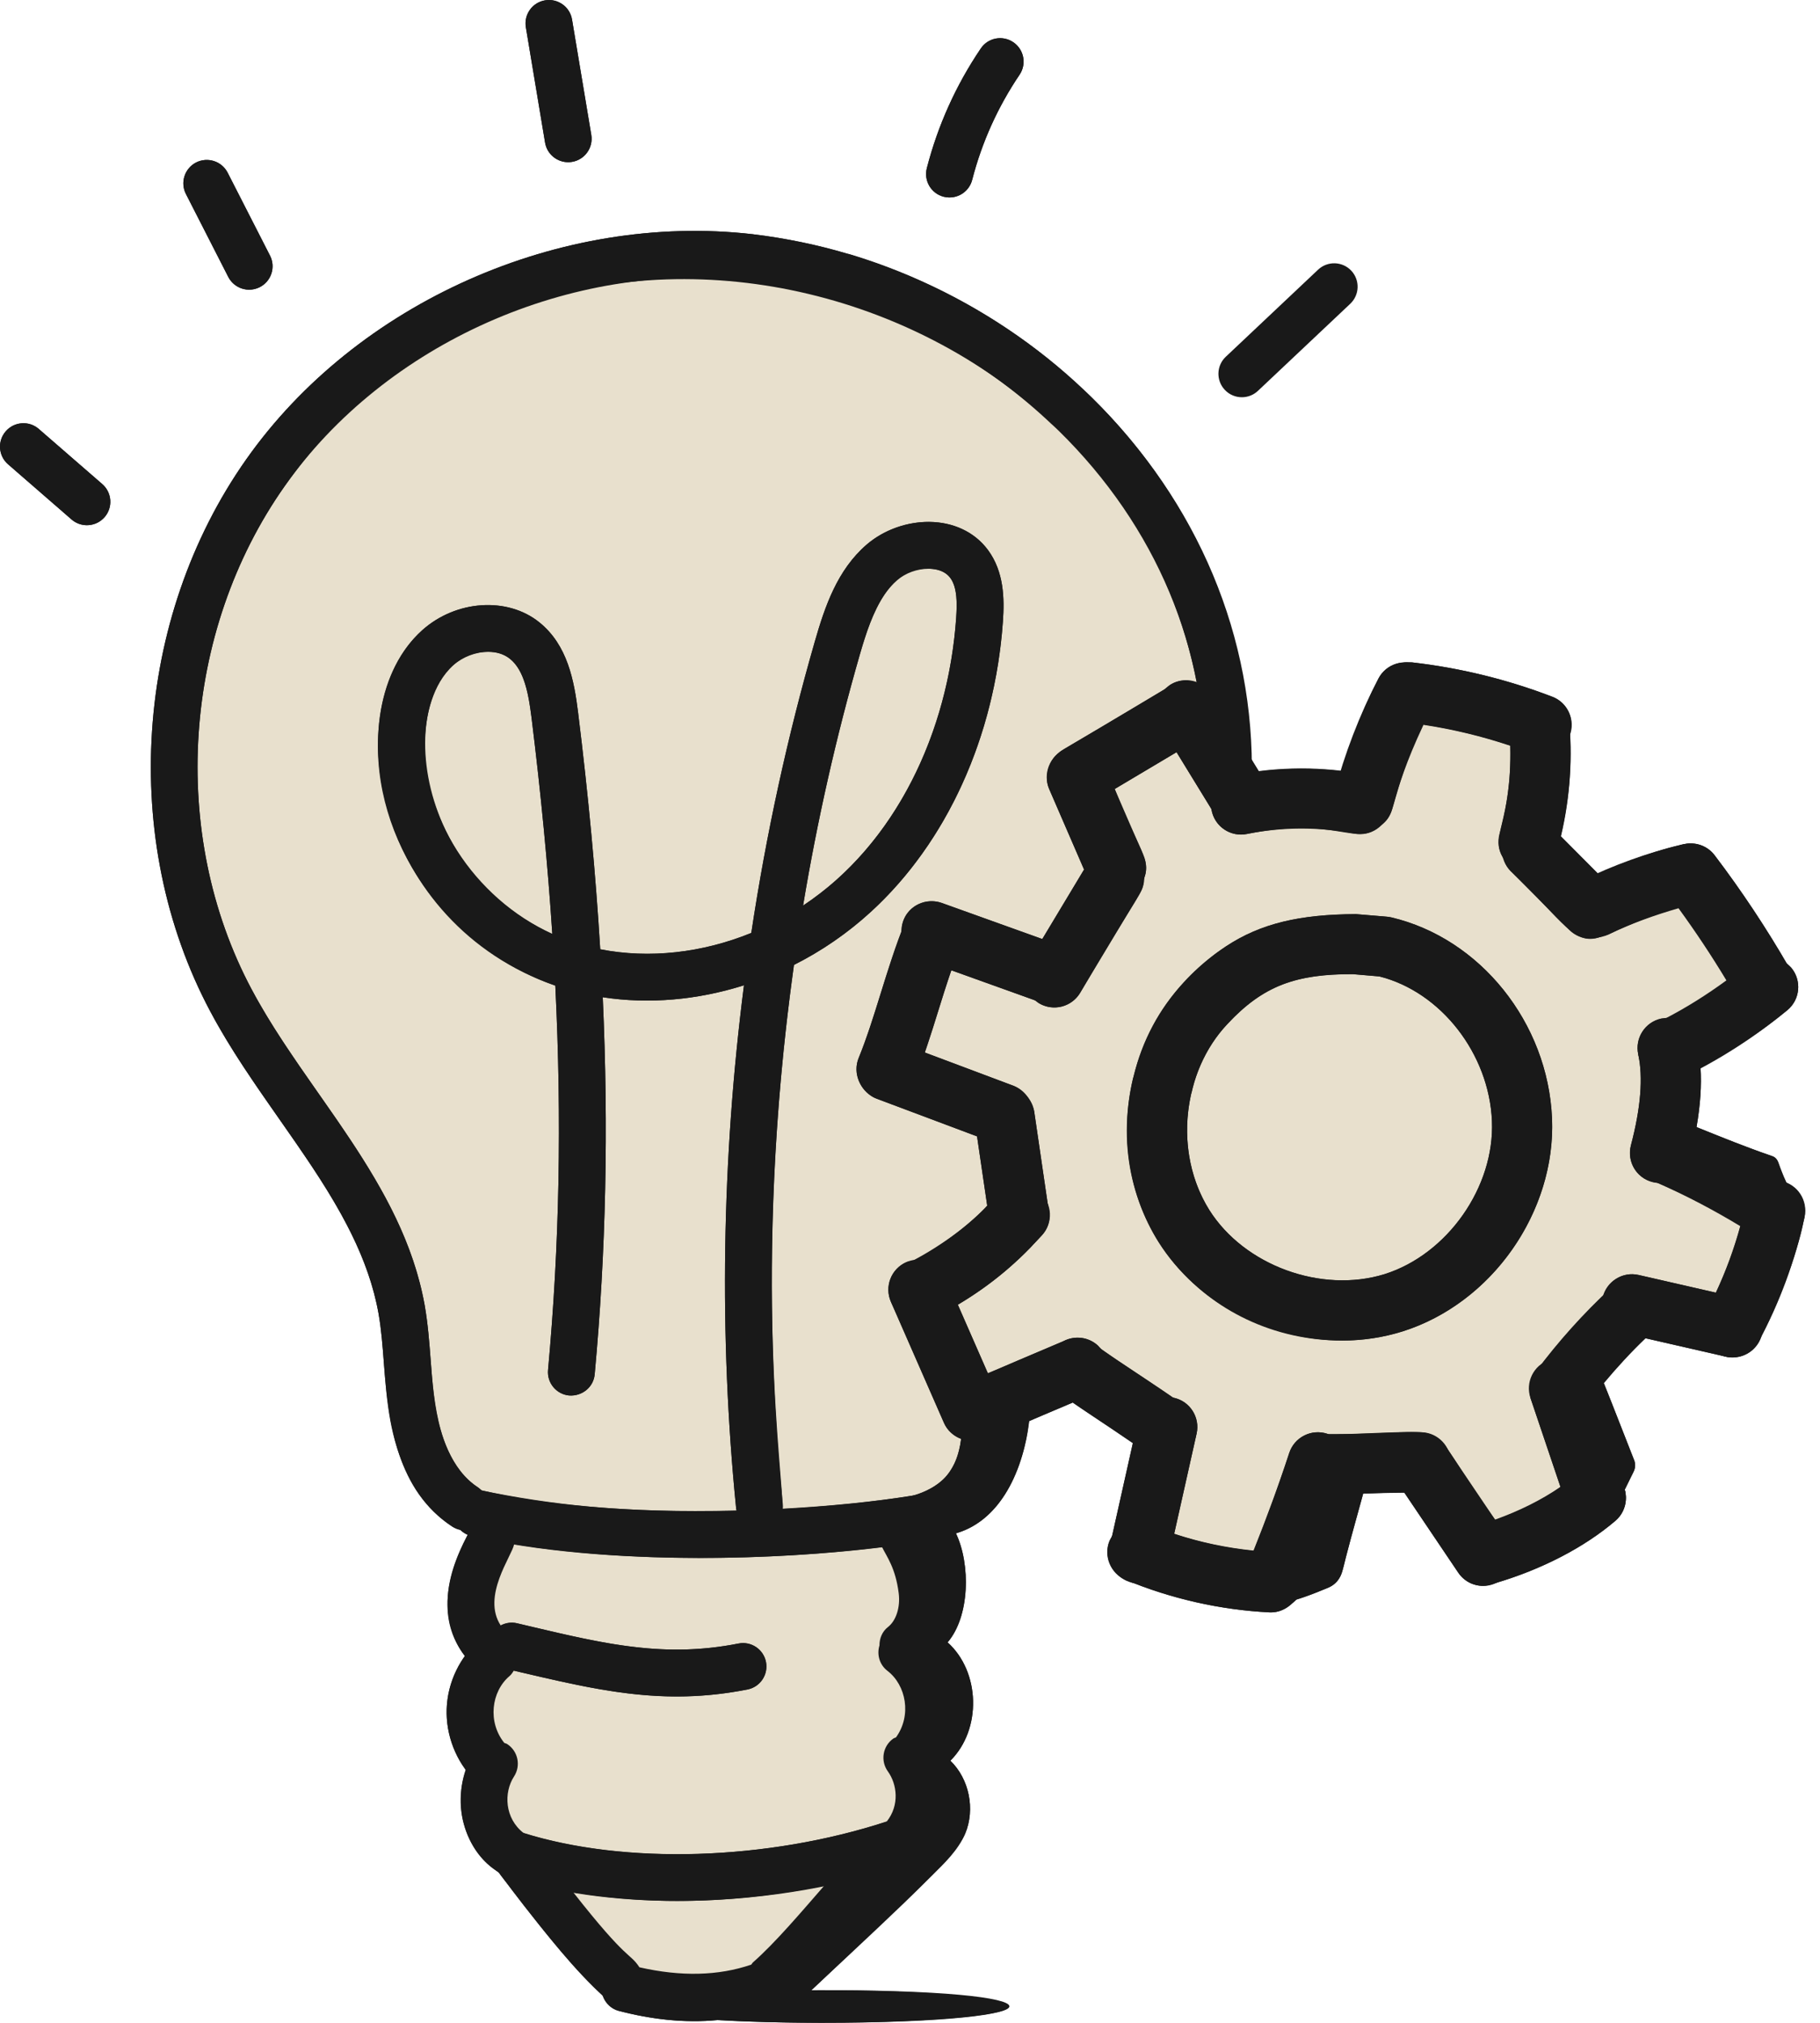 <svg width="45" height="50" viewBox="0 0 45 50" fill="none" xmlns="http://www.w3.org/2000/svg">
<path d="M20.306 49.999C22.874 49.999 24.955 49.819 24.955 49.596C24.955 49.374 22.874 49.193 20.306 49.193C17.738 49.193 15.656 49.374 15.656 49.596C15.656 49.819 17.738 49.999 20.306 49.999Z" fill="#191919"/>
<path d="M20.841 6.84C22.895 7.458 24.804 8.558 26.361 10.032C24.926 8.779 23.086 7.703 20.841 6.84Z" fill="#191919"/>
<path d="M24.369 34.778C24.75 34.617 25.132 34.457 25.514 34.289C25.499 34.495 25.483 34.709 25.468 34.923C25.369 36.16 24.827 37.557 23.636 37.901C24.002 38.672 23.979 39.955 23.43 40.596C24.239 41.322 24.277 42.749 23.498 43.521C23.964 43.971 24.117 44.719 23.865 45.323C23.689 45.735 23.353 46.056 23.032 46.369C22.04 47.308 21.055 48.255 20.062 49.194C20.009 49.247 19.948 49.301 19.894 49.354C19.39 49.843 18.703 49.56 18 49.515C18.161 49.423 18.314 49.331 18.466 49.224C18.474 49.224 18.474 49.217 18.489 49.209C18.489 49.209 18.489 49.209 18.497 49.202H18.504C18.871 48.957 19.23 48.69 19.566 48.392C20.2 47.842 20.765 47.216 21.238 46.522C21.246 46.514 21.246 46.506 21.253 46.498C21.337 46.392 21.406 46.285 21.475 46.178C21.505 46.178 21.528 46.178 21.551 46.17H21.559C22.055 46.155 22.521 45.857 22.758 45.422C23.002 44.956 23.009 44.223 22.704 43.796C23.491 42.94 23.262 41.383 22.269 40.779C22.315 40.718 22.36 40.65 22.406 40.589C22.758 40.023 22.834 39.306 22.643 38.664C22.643 38.642 22.635 38.618 22.628 38.596C22.59 38.481 22.551 38.374 22.49 38.275C22.452 38.191 22.406 38.107 22.353 38.031C22.345 38.031 22.345 38.023 22.345 38.023C22.338 38.008 22.33 38 22.322 37.985C22.322 37.977 22.315 37.977 22.315 37.969C22.315 37.962 22.307 37.962 22.307 37.954C22.231 37.847 22.139 37.74 22.04 37.649C22.758 37.924 23.506 37.443 23.918 36.763C23.918 36.755 23.918 36.755 23.926 36.755C24.048 36.542 24.147 36.305 24.193 36.068C24.285 35.656 24.285 35.243 24.262 34.824C24.3 34.808 24.331 34.793 24.369 34.778Z" fill="#191919"/>
<path d="M33.793 36.594C33.63 37.21 33.442 37.852 33.28 38.482C33.249 38.6 33.219 38.716 33.191 38.832C33.145 39.019 33.014 39.173 32.836 39.247C32.384 39.434 31.86 39.647 31.473 39.639C31.635 39.179 31.905 38.877 32.041 38.482C32.197 37.989 32.359 37.502 32.56 36.938C32.592 36.834 32.638 36.724 32.735 36.678C32.794 36.652 32.852 36.652 32.917 36.652C33.144 36.659 33.559 36.594 33.793 36.594Z" fill="#191919"/>
<path d="M40.404 36.091C40.443 36.188 40.435 36.291 40.388 36.384C40.197 36.761 40.04 37.143 39.839 37.351C39.476 36.404 39.246 35.502 38.74 34.619C39.039 34.431 39.311 34.198 39.551 33.932C39.804 34.545 40.147 35.444 40.404 36.091Z" fill="#191919"/>
<path d="M44.431 29.85C44.308 30.134 44.327 30.039 44.275 30.013C43.399 29.558 42.524 28.955 41.57 28.695C41.564 28.339 41.512 27.982 41.408 27.645C42.12 27.923 42.985 28.293 43.811 28.575C43.888 28.601 43.948 28.663 43.972 28.74C44.079 29.073 44.212 29.32 44.386 29.687C44.432 29.784 44.38 29.753 44.431 29.85Z" fill="#191919"/>
<path d="M17.168 49.959C16.576 49.959 15.954 49.875 15.304 49.706C14.994 49.626 14.808 49.309 14.889 49C14.969 48.69 15.285 48.502 15.595 48.585C16.813 48.901 17.894 48.869 18.807 48.489C19.104 48.367 19.442 48.507 19.564 48.802C19.687 49.097 19.547 49.436 19.252 49.559C18.61 49.826 17.913 49.959 17.168 49.959Z" fill="#191919"/>
<path d="M12.197 41.395C12.081 41.395 11.965 41.361 11.863 41.289C11.318 40.904 11.016 40.195 11.073 39.438C11.121 38.814 11.387 38.256 11.641 37.792C11.795 37.511 12.146 37.408 12.427 37.562C12.707 37.715 12.811 38.067 12.657 38.348C12.453 38.721 12.259 39.123 12.228 39.526C12.203 39.868 12.324 40.197 12.531 40.343C12.793 40.528 12.855 40.889 12.671 41.15C12.557 41.31 12.379 41.395 12.197 41.395Z" fill="#191919"/>
<path d="M12.133 44.161C11.986 44.161 11.838 44.105 11.725 43.994C11.276 43.548 11.021 42.892 11.044 42.239C11.068 41.585 11.369 40.951 11.851 40.543C12.096 40.337 12.461 40.367 12.667 40.611C12.874 40.855 12.844 41.22 12.599 41.427C12.366 41.624 12.214 41.952 12.202 42.281C12.19 42.612 12.32 42.953 12.541 43.17C12.768 43.396 12.77 43.762 12.545 43.989C12.431 44.104 12.282 44.161 12.133 44.161Z" fill="#191919"/>
<path d="M12.596 46.342C12.484 46.342 12.371 46.31 12.272 46.242C11.836 45.947 11.518 45.436 11.421 44.876C11.327 44.326 11.445 43.73 11.738 43.279C11.913 43.011 12.272 42.935 12.54 43.109C12.808 43.283 12.884 43.642 12.71 43.911C12.573 44.12 12.517 44.414 12.563 44.679C12.606 44.931 12.744 45.163 12.921 45.283C13.186 45.463 13.255 45.822 13.076 46.088C12.964 46.253 12.782 46.342 12.596 46.342Z" fill="#191919"/>
<path d="M22.315 41.25C22.143 41.25 21.973 41.174 21.858 41.028C21.661 40.776 21.706 40.412 21.958 40.215C22.158 40.058 22.264 39.724 22.221 39.384C22.171 38.981 22.046 38.634 21.815 38.257C21.648 37.984 21.733 37.628 22.006 37.461C22.278 37.293 22.636 37.379 22.803 37.652C23.119 38.17 23.3 38.674 23.37 39.24C23.465 39.993 23.197 40.716 22.671 41.127C22.565 41.21 22.44 41.25 22.315 41.25Z" fill="#191919"/>
<path d="M22.512 44.009C22.372 44.009 22.232 43.958 22.121 43.856C21.885 43.641 21.869 43.274 22.085 43.038C22.295 42.81 22.408 42.463 22.38 42.133C22.353 41.804 22.185 41.485 21.942 41.298C21.688 41.104 21.64 40.74 21.835 40.487C22.029 40.232 22.393 40.185 22.647 40.38C23.148 40.764 23.479 41.383 23.535 42.035C23.589 42.688 23.367 43.355 22.939 43.821C22.825 43.945 22.669 44.009 22.512 44.009Z" fill="#191919"/>
<path d="M22.155 46.209C21.979 46.209 21.805 46.129 21.691 45.977C21.499 45.721 21.551 45.358 21.808 45.166C21.979 45.038 22.105 44.8 22.136 44.545C22.169 44.279 22.098 43.987 21.952 43.785C21.765 43.524 21.824 43.163 22.084 42.976C22.343 42.79 22.706 42.848 22.892 43.107C23.206 43.545 23.354 44.135 23.286 44.687C23.216 45.252 22.923 45.778 22.501 46.094C22.397 46.171 22.276 46.209 22.155 46.209Z" fill="#191919"/>
<path d="M15.336 49.519C15.198 49.519 15.059 49.47 14.949 49.371C14.188 48.686 13.515 47.817 12.865 46.977C12.702 46.767 12.542 46.559 12.383 46.359C12.184 46.109 12.226 45.744 12.476 45.545C12.728 45.346 13.091 45.389 13.29 45.639C13.452 45.843 13.615 46.054 13.781 46.268C14.4 47.068 15.04 47.895 15.723 48.51C15.961 48.724 15.98 49.09 15.767 49.328C15.652 49.455 15.494 49.519 15.336 49.519Z" fill="#191919"/>
<path d="M19 49.52C18.838 49.52 18.679 49.453 18.564 49.323C18.353 49.082 18.377 48.717 18.617 48.505C19.1 48.081 19.632 47.468 20.147 46.876C20.665 46.28 21.201 45.663 21.729 45.184C21.965 44.968 22.331 44.987 22.547 45.222C22.762 45.459 22.745 45.825 22.508 46.04C22.031 46.474 21.518 47.065 21.022 47.635C20.481 48.257 19.923 48.9 19.381 49.376C19.271 49.472 19.135 49.52 19 49.52Z" fill="#191919"/>
<path d="M15.712 49.497H18.574L20.666 47.35L22.978 45.258L22.648 38.322L23.639 37.276L24.355 35.074L26.667 34.303L29.144 35.074L28.483 37.661L29.144 38.707H32.062L32.612 36.175H34.814L36.796 38.322L38.888 37.276V34.303L39.934 32.872H42.631L44.173 29.624L41.2 28.523L41.585 25.935L43.402 24.559L42.356 21.366L39.603 22.357L38.282 21.366L37.952 17.788L35.2 17.127L33.878 19.494L31.676 20.045L30.63 19.054L29.75 15.366L28.483 12.668L26.337 9.806L22.978 7.604L19.675 6.393H16.097L11.858 7.604L8.335 9.806L5.748 13.054L4.372 17.788L4.757 22.357L8.06 28.082L10.207 31.771V33.917L11.198 36.78L12.409 37.276L11.858 41.129V43.386L12.409 45.588L15.712 49.497Z" fill="#E8E0CD"/>
<path d="M17.316 38.509C15.304 38.509 13.275 38.349 11.653 37.969C11.342 37.895 11.149 37.583 11.222 37.272C11.295 36.96 11.604 36.765 11.918 36.84C14.995 37.564 19.641 37.447 22.64 36.957C22.957 36.903 23.253 37.12 23.305 37.435C23.356 37.751 23.142 38.049 22.827 38.1C21.28 38.353 19.306 38.509 17.316 38.509Z" fill="#191919"/>
<path d="M22.23 38.212C21.944 38.212 21.696 38.001 21.657 37.711C21.614 37.393 21.836 37.102 22.153 37.059C22.29 37.04 22.415 37.008 22.534 36.977C22.561 36.969 22.588 36.962 22.615 36.957C22.996 36.837 23.278 36.657 23.451 36.42L23.451 36.421C23.459 36.41 23.467 36.399 23.476 36.389C23.677 36.107 23.782 35.705 23.797 35.159C23.797 35.055 23.797 34.935 23.79 34.809C23.773 34.489 24.017 34.216 24.337 34.199C24.663 34.162 24.929 34.426 24.947 34.745C24.955 34.895 24.955 35.034 24.955 35.175C24.933 35.996 24.748 36.621 24.39 37.101C24.381 37.114 24.371 37.126 24.361 37.137C24.028 37.575 23.536 37.893 22.899 38.081C22.876 38.088 22.853 38.094 22.83 38.098C22.667 38.14 22.496 38.182 22.308 38.207C22.282 38.211 22.255 38.212 22.23 38.212Z" fill="#191919"/>
<path d="M11.502 37.83C11.394 37.83 11.284 37.8 11.187 37.736C10.198 37.094 9.805 35.954 9.65 35.111C9.563 34.633 9.527 34.158 9.492 33.7C9.46 33.27 9.429 32.863 9.359 32.464C9.045 30.718 8.009 29.238 6.912 27.671C6.313 26.815 5.694 25.932 5.195 24.992C2.952 20.776 3.311 15.295 6.089 11.353C8.821 7.476 13.856 5.243 18.609 5.789C19.415 5.886 20.199 6.046 20.94 6.267C20.945 6.267 20.95 6.268 20.954 6.27C20.972 6.273 20.99 6.277 21.008 6.283C23.154 6.929 25.143 8.08 26.76 9.609C26.84 9.681 26.92 9.754 26.992 9.826C29.625 12.408 31.032 15.765 30.949 19.274C30.942 19.592 30.703 19.823 30.363 19.844C30.046 19.84 29.791 19.587 29.791 19.269C29.866 16.062 28.583 13.008 26.178 10.649C26.115 10.586 26.049 10.528 25.985 10.469C24.484 9.05 22.664 7.996 20.7 7.4C20.678 7.396 20.658 7.391 20.637 7.385C19.95 7.179 19.222 7.029 18.473 6.939C14.129 6.445 9.531 8.479 7.036 12.02C4.503 15.614 4.175 20.608 6.218 24.448C6.684 25.325 7.282 26.18 7.86 27.006C8.981 28.606 10.14 30.262 10.5 32.261C10.58 32.718 10.614 33.173 10.648 33.613C10.681 34.061 10.713 34.485 10.789 34.902C10.883 35.408 11.14 36.325 11.818 36.765C12.086 36.939 12.162 37.298 11.988 37.566C11.877 37.737 11.691 37.83 11.502 37.83Z" fill="#191919"/>
<path d="M16.735 41.932C15.417 41.932 14.207 41.647 12.868 41.333L12.52 41.251C12.209 41.178 12.015 40.867 12.088 40.555C12.16 40.245 12.472 40.049 12.783 40.123L13.133 40.206C14.982 40.641 16.439 40.983 18.258 40.624C18.572 40.561 18.877 40.766 18.939 41.08C19 41.393 18.797 41.698 18.482 41.76C17.869 41.881 17.292 41.932 16.735 41.932Z" fill="#191919"/>
<path d="M16.747 46.987C15.222 46.987 13.759 46.79 12.518 46.39C12.214 46.292 12.047 45.966 12.145 45.662C12.243 45.357 12.569 45.192 12.874 45.288C15.407 46.103 18.97 45.996 21.951 45.016C22.255 44.914 22.582 45.081 22.682 45.385C22.782 45.689 22.617 46.016 22.313 46.117C20.557 46.694 18.605 46.987 16.747 46.987Z" fill="#191919"/>
<path d="M2.148 12.982C2.014 12.982 1.878 12.935 1.769 12.84L0.2 11.477C-0.042 11.268 -0.068 10.902 0.142 10.661C0.351 10.419 0.717 10.393 0.958 10.602L2.528 11.965C2.77 12.175 2.796 12.541 2.586 12.783C2.471 12.914 2.311 12.982 2.148 12.982Z" fill="#191919"/>
<path d="M6.161 7.161C5.95 7.161 5.747 7.045 5.644 6.845L4.597 4.795C4.451 4.511 4.565 4.162 4.849 4.016C5.135 3.872 5.483 3.984 5.629 4.269L6.676 6.318C6.822 6.603 6.708 6.952 6.424 7.097C6.339 7.14 6.249 7.161 6.161 7.161Z" fill="#191919"/>
<path d="M14.047 4.009C13.77 4.009 13.524 3.808 13.477 3.525L13.002 0.674C12.949 0.359 13.162 0.06 13.478 0.008C13.793 -0.044 14.092 0.168 14.144 0.484L14.62 3.335C14.672 3.65 14.459 3.949 14.144 4.001C14.111 4.007 14.079 4.009 14.047 4.009Z" fill="#191919"/>
<path d="M23.477 4.881C23.429 4.881 23.381 4.875 23.332 4.863C23.022 4.783 22.836 4.467 22.916 4.157C23.189 3.098 23.638 2.103 24.25 1.199C24.428 0.932 24.789 0.864 25.053 1.043C25.319 1.222 25.388 1.582 25.209 1.847C24.672 2.642 24.277 3.516 24.037 4.447C23.97 4.707 23.735 4.881 23.477 4.881Z" fill="#191919"/>
<path d="M30.705 9.819C30.551 9.819 30.398 9.758 30.284 9.637C30.064 9.404 30.075 9.037 30.308 8.818L32.59 6.666C32.824 6.446 33.19 6.457 33.41 6.69C33.629 6.923 33.618 7.289 33.385 7.509L31.103 9.661C30.991 9.767 30.848 9.819 30.705 9.819Z" fill="#191919"/>
<path d="M18.778 37.815C18.484 37.815 18.232 37.591 18.202 37.293C17.775 33.022 17.845 28.652 18.395 24.355C17.25 24.717 16.049 24.826 14.903 24.65C15.05 27.897 14.982 30.951 14.704 33.97C14.675 34.289 14.394 34.515 14.074 34.494C13.756 34.465 13.521 34.183 13.551 33.864C13.833 30.794 13.894 27.684 13.73 24.363C11.039 23.433 9.168 20.757 9.357 18.067C9.43 17.021 9.815 16.136 10.442 15.576C11.275 14.832 12.546 14.746 13.335 15.383C14.035 15.945 14.197 16.831 14.294 17.618C14.546 19.654 14.728 21.594 14.841 23.465C16.057 23.703 17.365 23.554 18.576 23.061C18.944 20.622 19.469 18.211 20.146 15.86C20.396 14.991 20.702 14.089 21.428 13.462C21.901 13.055 22.58 12.843 23.197 12.914C23.709 12.971 24.147 13.215 24.43 13.599C24.824 14.135 24.837 14.791 24.797 15.362C24.598 18.207 23.408 20.824 21.534 22.539C20.956 23.069 20.313 23.508 19.631 23.851C19.013 28.27 18.915 32.778 19.355 37.178C19.387 37.496 19.154 37.78 18.836 37.812C18.817 37.814 18.797 37.815 18.778 37.815ZM12.072 16.112C11.763 16.112 11.436 16.241 11.214 16.439C10.674 16.922 10.543 17.717 10.513 18.147C10.373 20.14 11.719 22.201 13.656 23.086C13.544 21.378 13.373 19.61 13.145 17.76C13.072 17.173 12.971 16.577 12.609 16.285C12.459 16.164 12.269 16.112 12.072 16.112ZM22.954 14.059C22.681 14.059 22.389 14.163 22.184 14.34C21.699 14.758 21.47 15.449 21.259 16.181C20.674 18.21 20.206 20.285 19.856 22.386C20.169 22.177 20.47 21.944 20.752 21.686C22.409 20.168 23.462 17.833 23.641 15.281C23.666 14.92 23.669 14.519 23.497 14.285C23.383 14.13 23.2 14.08 23.067 14.065C23.03 14.06 22.992 14.059 22.954 14.059Z" fill="#191919"/>
<path d="M26.016 24.832C25.933 24.832 25.848 24.818 25.765 24.788L22.78 23.717C22.394 23.579 22.193 23.153 22.331 22.766C22.47 22.381 22.896 22.183 23.282 22.318L26.267 23.389C26.654 23.527 26.854 23.953 26.715 24.34C26.607 24.643 26.321 24.832 26.016 24.832Z" fill="#191919"/>
<path d="M26.068 24.902C25.938 24.902 25.805 24.867 25.686 24.796C25.334 24.584 25.22 24.127 25.432 23.775L26.912 21.313C27.124 20.961 27.581 20.849 27.932 21.059C28.284 21.271 28.397 21.728 28.186 22.079L26.706 24.541C26.566 24.774 26.32 24.902 26.068 24.902Z" fill="#191919"/>
<path d="M27.595 22.191C27.307 22.191 27.034 22.023 26.912 21.743L25.942 19.505C25.779 19.127 25.952 18.69 26.329 18.527C26.708 18.362 27.144 18.537 27.306 18.913L28.276 21.151C28.44 21.529 28.267 21.966 27.89 22.129C27.793 22.171 27.693 22.191 27.595 22.191Z" fill="#191919"/>
<path d="M26.643 19.927C26.39 19.927 26.143 19.798 26.004 19.564C25.794 19.211 25.91 18.755 26.263 18.545L28.923 16.962C29.275 16.753 29.732 16.867 29.942 17.221C30.152 17.574 30.036 18.03 29.683 18.24L27.023 19.823C26.904 19.893 26.773 19.927 26.643 19.927Z" fill="#191919"/>
<path d="M30.734 20.592C30.484 20.592 30.239 20.466 30.099 20.236L28.694 17.945C28.48 17.595 28.59 17.137 28.94 16.923C29.29 16.707 29.747 16.817 29.962 17.168L31.367 19.46C31.581 19.81 31.471 20.267 31.121 20.482C31 20.556 30.866 20.592 30.734 20.592Z" fill="#191919"/>
<path d="M30.684 20.628C30.337 20.628 30.027 20.384 29.956 20.031C29.875 19.629 30.135 19.237 30.538 19.156C31.594 18.944 32.711 18.94 33.769 19.146C34.172 19.224 34.435 19.615 34.356 20.018C34.278 20.421 33.889 20.682 33.485 20.606C32.616 20.435 31.698 20.439 30.831 20.613C30.781 20.624 30.732 20.628 30.684 20.628Z" fill="#191919"/>
<path d="M33.707 20.545C33.645 20.545 33.582 20.536 33.519 20.521C33.121 20.416 32.883 20.01 32.987 19.613C33.245 18.628 33.614 17.671 34.083 16.77C34.274 16.407 34.723 16.266 35.086 16.455C35.45 16.645 35.591 17.094 35.402 17.458C34.983 18.26 34.655 19.111 34.425 19.989C34.338 20.323 34.037 20.545 33.707 20.545Z" fill="#191919"/>
<path d="M38.117 18.66C38.029 18.66 37.939 18.644 37.851 18.61C36.852 18.227 35.807 17.972 34.745 17.849C34.338 17.803 34.045 17.434 34.092 17.027C34.139 16.619 34.505 16.322 34.915 16.373C36.101 16.509 37.268 16.794 38.383 17.223C38.767 17.37 38.958 17.8 38.812 18.183C38.698 18.478 38.416 18.66 38.117 18.66Z" fill="#191919"/>
<path d="M37.793 21.553C37.727 21.553 37.661 21.544 37.594 21.526C37.198 21.416 36.967 21.007 37.076 20.611C37.296 19.818 37.383 19 37.335 18.178C37.311 17.768 37.624 17.417 38.034 17.393C38.441 17.381 38.795 17.683 38.819 18.092C38.877 19.077 38.772 20.058 38.509 21.008C38.418 21.338 38.119 21.553 37.793 21.553Z" fill="#191919"/>
<path d="M39.323 23.202C39.133 23.202 38.942 23.129 38.797 22.983L37.351 21.531C37.061 21.241 37.063 20.77 37.353 20.48C37.645 20.191 38.115 20.191 38.404 20.483L39.85 21.935C40.14 22.225 40.139 22.696 39.848 22.986C39.703 23.13 39.513 23.202 39.323 23.202Z" fill="#191919"/>
<path d="M39.444 23.173C39.168 23.173 38.903 23.019 38.775 22.755C38.595 22.386 38.749 21.941 39.118 21.762C39.9 21.381 40.724 21.084 41.569 20.878C41.968 20.782 42.37 21.026 42.467 21.425C42.564 21.824 42.319 22.226 41.92 22.323C41.179 22.504 40.454 22.765 39.768 23.098C39.664 23.149 39.553 23.173 39.444 23.173Z" fill="#191919"/>
<path d="M43.594 25.03C43.337 25.03 43.087 24.897 42.95 24.658C42.429 23.754 41.844 22.872 41.21 22.038C40.962 21.712 41.025 21.246 41.352 20.997C41.68 20.749 42.146 20.812 42.394 21.139C43.066 22.023 43.686 22.957 44.238 23.916C44.443 24.272 44.32 24.727 43.965 24.931C43.848 24.998 43.72 25.03 43.594 25.03Z" fill="#191919"/>
<path d="M41.25 26.726C40.974 26.726 40.709 26.571 40.58 26.306C40.401 25.936 40.556 25.492 40.926 25.313C41.754 24.912 42.535 24.412 43.245 23.824C43.561 23.561 44.029 23.605 44.291 23.923C44.553 24.239 44.509 24.707 44.193 24.969C43.39 25.633 42.509 26.199 41.573 26.651C41.469 26.702 41.358 26.726 41.25 26.726Z" fill="#191919"/>
<path d="M41.044 29.242C40.982 29.242 40.918 29.234 40.855 29.218C40.458 29.113 40.221 28.706 40.325 28.309C40.569 27.384 40.63 26.629 40.506 26.061C40.419 25.661 40.672 25.264 41.073 25.177C41.472 25.091 41.87 25.343 41.958 25.745C42.135 26.555 42.072 27.517 41.763 28.688C41.675 29.021 41.374 29.242 41.044 29.242Z" fill="#191919"/>
<path d="M43.887 30.694C43.749 30.694 43.61 30.655 43.486 30.575C42.631 30.025 41.726 29.546 40.795 29.153C40.417 28.993 40.24 28.557 40.4 28.179C40.559 27.8 40.994 27.624 41.374 27.784C42.383 28.21 43.365 28.728 44.291 29.325C44.636 29.547 44.735 30.007 44.513 30.353C44.371 30.573 44.132 30.694 43.887 30.694Z" fill="#191919"/>
<path d="M42.829 33.552C42.71 33.552 42.59 33.523 42.478 33.463C42.116 33.268 41.981 32.818 42.175 32.456C42.63 31.61 42.963 30.704 43.165 29.764C43.251 29.363 43.65 29.106 44.047 29.192C44.449 29.278 44.705 29.674 44.619 30.075C44.388 31.152 44.006 32.191 43.484 33.16C43.35 33.41 43.094 33.552 42.829 33.552Z" fill="#191919"/>
<path d="M42.844 33.554C42.789 33.554 42.734 33.548 42.678 33.535L40.183 32.964C39.783 32.873 39.532 32.474 39.624 32.074C39.716 31.674 40.115 31.424 40.514 31.515L43.009 32.086C43.409 32.177 43.659 32.576 43.568 32.976C43.489 33.32 43.183 33.554 42.844 33.554Z" fill="#191919"/>
<path d="M38.564 35.095C38.409 35.095 38.254 35.047 38.12 34.948C37.791 34.703 37.723 34.237 37.968 33.908C38.524 33.161 39.152 32.462 39.835 31.83C40.136 31.552 40.607 31.57 40.885 31.872C41.164 32.173 41.146 32.643 40.844 32.922C40.229 33.491 39.662 34.122 39.161 34.795C39.015 34.991 38.791 35.095 38.564 35.095Z" fill="#191919"/>
<path d="M39.454 37.755C39.144 37.755 38.855 37.559 38.75 37.249L37.841 34.555C37.71 34.166 37.919 33.744 38.308 33.613C38.697 33.483 39.119 33.691 39.25 34.08L40.159 36.774C40.29 37.163 40.081 37.585 39.692 37.716C39.613 37.742 39.533 37.755 39.454 37.755Z" fill="#191919"/>
<path d="M36.737 39.17C36.415 39.17 36.118 38.959 36.023 38.635C35.909 38.24 36.135 37.828 36.529 37.713C37.477 37.437 38.368 36.98 38.976 36.46C39.288 36.193 39.758 36.229 40.024 36.541C40.291 36.854 40.255 37.323 39.943 37.59C39.169 38.252 38.105 38.802 36.945 39.14C36.876 39.16 36.806 39.17 36.737 39.17Z" fill="#191919"/>
<path d="M36.673 39.201C36.434 39.201 36.2 39.085 36.056 38.873L34.513 36.583C34.283 36.243 34.373 35.781 34.714 35.551C35.054 35.321 35.516 35.412 35.745 35.752L37.289 38.041C37.518 38.382 37.428 38.844 37.088 39.073C36.96 39.159 36.816 39.201 36.673 39.201Z" fill="#191919"/>
<path d="M32.917 36.938C32.83 36.938 32.742 36.938 32.653 36.935C32.243 36.927 31.917 36.587 31.926 36.177C31.935 35.772 32.266 35.449 32.669 35.449C32.674 35.449 32.68 35.449 32.685 35.45C33.094 35.456 33.482 35.442 33.868 35.426C34.284 35.41 34.699 35.39 35.143 35.402C35.553 35.41 35.879 35.751 35.87 36.161C35.862 36.566 35.531 36.889 35.127 36.889C35.122 36.889 35.117 36.889 35.111 36.888C34.702 36.881 34.315 36.895 33.929 36.911C33.596 36.925 33.263 36.938 32.917 36.938Z" fill="#191919"/>
<path d="M31.52 39.765C31.426 39.765 31.33 39.747 31.237 39.709C30.858 39.553 30.677 39.118 30.834 38.738C31.214 37.817 31.565 36.867 31.877 35.914C32.005 35.524 32.424 35.312 32.815 35.439C33.205 35.567 33.417 35.987 33.289 36.377C32.966 37.364 32.602 38.35 32.208 39.305C32.09 39.592 31.812 39.765 31.52 39.765Z" fill="#191919"/>
<path d="M31.418 39.855C31.405 39.855 31.392 39.854 31.379 39.853C30.158 39.79 28.966 39.522 27.838 39.056C27.458 38.899 27.278 38.465 27.434 38.085C27.591 37.705 28.025 37.524 28.405 37.682C29.377 38.084 30.403 38.315 31.455 38.369C31.865 38.39 32.181 38.739 32.159 39.149C32.139 39.546 31.811 39.855 31.418 39.855Z" fill="#191919"/>
<path d="M28.163 39.141C28.109 39.141 28.054 39.135 28 39.123C27.599 39.033 27.347 38.636 27.436 38.235L28.135 35.112C28.225 34.71 28.624 34.462 29.023 34.548C29.424 34.638 29.676 35.035 29.586 35.436L28.887 38.559C28.81 38.906 28.503 39.141 28.163 39.141Z" fill="#191919"/>
<path d="M28.84 36.082C28.689 36.082 28.537 36.036 28.405 35.941C28.058 35.69 27.687 35.445 27.317 35.201C26.928 34.945 26.541 34.69 26.177 34.427C25.845 34.187 25.77 33.722 26.01 33.39C26.252 33.058 26.716 32.983 27.048 33.222C27.395 33.473 27.764 33.716 28.134 33.96C28.523 34.216 28.912 34.473 29.276 34.736C29.609 34.976 29.683 35.442 29.443 35.774C29.297 35.975 29.07 36.082 28.84 36.082Z" fill="#191919"/>
<path d="M24.131 35.624C23.854 35.624 23.587 35.47 23.459 35.206C23.282 34.837 23.43 34.398 23.796 34.218C23.809 34.211 23.892 34.174 23.905 34.169C23.91 34.166 23.984 34.134 23.988 34.132L24.369 34.777L24.082 34.092C24.459 33.933 24.837 33.774 25.215 33.608L26.295 33.151C26.564 33.009 26.905 33.041 27.144 33.258C27.448 33.534 27.47 34.004 27.194 34.307C27.131 34.377 27.047 34.438 26.96 34.481C26.94 34.491 26.92 34.501 26.899 34.51L25.799 34.975C25.427 35.139 25.042 35.301 24.655 35.463L24.452 35.552C24.348 35.601 24.239 35.624 24.131 35.624Z" fill="#191919"/>
<path d="M24.02 35.613C23.734 35.613 23.461 35.447 23.339 35.168L22.028 32.177C21.863 31.801 22.034 31.363 22.41 31.197C22.786 31.033 23.224 31.203 23.389 31.58L24.7 34.571C24.865 34.947 24.694 35.385 24.318 35.55C24.221 35.592 24.119 35.613 24.02 35.613Z" fill="#191919"/>
<path d="M22.734 32.665C22.324 32.665 21.987 32.332 21.987 31.922C21.987 31.606 22.182 31.336 22.459 31.228C23.174 30.868 23.816 30.404 24.369 29.848C24.388 29.824 24.408 29.801 24.43 29.779C24.514 29.695 24.59 29.611 24.667 29.527C24.943 29.224 25.414 29.203 25.718 29.479C26.021 29.757 26.042 30.227 25.765 30.53C25.69 30.612 25.615 30.693 25.535 30.775C25.516 30.799 25.496 30.822 25.474 30.844C24.785 31.55 23.972 32.139 23.064 32.588C22.961 32.639 22.849 32.665 22.734 32.665Z" fill="#191919"/>
<path d="M25.189 30.742C24.826 30.742 24.508 30.476 24.454 30.106L24.1 27.697C24.041 27.29 24.322 26.913 24.728 26.854C25.137 26.794 25.512 27.075 25.572 27.481L25.925 29.89C25.984 30.297 25.703 30.674 25.297 30.733C25.261 30.739 25.224 30.742 25.189 30.742Z" fill="#191919"/>
<path d="M24.795 28.276C24.708 28.276 24.62 28.261 24.533 28.229L21.676 27.157C21.292 27.013 21.097 26.584 21.241 26.2C21.386 25.815 21.813 25.62 22.199 25.765L25.056 26.837C25.44 26.981 25.635 27.41 25.491 27.794C25.379 28.093 25.096 28.276 24.795 28.276Z" fill="#191919"/>
<path d="M21.919 27.174C21.825 27.174 21.73 27.156 21.638 27.119C21.258 26.963 21.076 26.529 21.232 26.149C21.442 25.635 21.608 25.098 21.784 24.529C21.962 23.955 22.145 23.361 22.38 22.786C22.535 22.406 22.968 22.224 23.35 22.38C23.73 22.535 23.912 22.97 23.756 23.349C23.546 23.863 23.38 24.4 23.204 24.968C23.027 25.543 22.843 26.137 22.607 26.713C22.489 27 22.212 27.174 21.919 27.174Z" fill="#191919"/>
<path d="M33.187 33.134C31.393 33.134 29.601 32.22 28.642 30.698C27.912 29.534 27.683 28.064 28.012 26.664C28.017 26.644 28.024 26.624 28.031 26.603C28.237 25.728 28.663 24.93 29.265 24.293C29.604 23.928 29.946 23.633 30.305 23.396C31.178 22.818 32.146 22.602 33.525 22.594L34.29 22.658C34.326 22.661 34.361 22.667 34.396 22.674C36.601 23.192 38.274 25.281 38.374 27.643C38.472 29.95 36.883 32.215 34.679 32.911C34.194 33.062 33.69 33.134 33.187 33.134ZM29.447 27.06C29.226 28.059 29.39 29.093 29.9 29.907C30.767 31.282 32.672 31.976 34.235 31.493C35.791 31.001 36.958 29.338 36.889 27.707C36.818 26.043 35.626 24.517 34.106 24.134L33.452 24.078C32.432 24.074 31.74 24.229 31.125 24.636C30.864 24.808 30.611 25.028 30.349 25.309C29.914 25.769 29.611 26.346 29.469 26.983C29.463 27.008 29.456 27.034 29.447 27.06Z" fill="#191919"/>
<path d="M0.958 10.602C0.717 10.393 0.351 10.419 0.142 10.661C-0.068 10.902 -0.042 11.268 0.2 11.477L1.769 12.84C2.01 13.05 2.376 13.024 2.586 12.783C2.796 12.541 2.77 12.175 2.528 11.965L0.958 10.602Z" fill="#191919"/>
<path d="M6.424 7.097C6.708 6.952 6.822 6.603 6.676 6.318L5.629 4.269C5.483 3.984 5.135 3.872 4.849 4.016C4.565 4.162 4.451 4.511 4.597 4.795L5.644 6.845C5.79 7.13 6.138 7.242 6.424 7.097Z" fill="#191919"/>
<path d="M14.144 4.001C14.459 3.949 14.672 3.65 14.62 3.335L14.144 0.484C14.092 0.168 13.793 -0.044 13.478 0.008C13.162 0.06 12.949 0.359 13.002 0.674L13.477 3.525C13.53 3.841 13.827 4.053 14.144 4.001Z" fill="#191919"/>
<path d="M24.037 4.447C24.277 3.516 24.672 2.642 25.209 1.847C25.388 1.582 25.319 1.222 25.053 1.043C24.789 0.864 24.428 0.932 24.25 1.199C23.638 2.103 23.189 3.098 22.916 4.157C22.836 4.467 23.022 4.783 23.332 4.863C23.653 4.942 23.959 4.748 24.037 4.447Z" fill="#191919"/>
<path d="M44.177 29.248C43.939 28.736 43.988 28.634 43.812 28.574C43.184 28.36 42.535 28.096 41.947 27.859C42.041 27.322 42.074 26.833 42.046 26.387C42.803 25.981 43.53 25.518 44.193 24.969C44.509 24.708 44.553 24.239 44.292 23.923C44.263 23.889 44.225 23.87 44.192 23.842C43.651 22.91 43.048 22.001 42.394 21.14C42.203 20.889 41.885 20.797 41.599 20.879C41.007 20.994 40.133 21.322 39.513 21.596L38.589 20.668C38.785 19.837 38.866 18.987 38.82 18.132C38.932 17.762 38.75 17.364 38.384 17.223C37.268 16.795 36.101 16.509 34.915 16.373C34.883 16.369 34.855 16.38 34.824 16.38C34.529 16.348 34.23 16.492 34.084 16.771C33.704 17.5 33.409 18.272 33.166 19.06C32.49 18.98 31.802 18.983 31.126 19.068L30.934 18.755C30.811 12.044 25.277 6.593 18.609 5.789C13.856 5.243 8.821 7.476 6.089 11.353C3.311 15.295 2.952 20.776 5.195 24.992C6.569 27.579 8.87 29.745 9.359 32.464C9.429 32.863 9.46 33.27 9.492 33.7C9.606 35.203 9.821 36.849 11.187 37.736C11.251 37.778 11.32 37.8 11.39 37.814C11.441 37.864 11.501 37.901 11.569 37.93C11.039 38.937 10.795 40.033 11.497 40.935C10.873 41.799 10.905 42.915 11.522 43.742C11.164 44.786 11.601 45.837 12.3 46.255C12.316 46.27 12.333 46.283 12.351 46.296C12.452 46.463 13.936 48.447 14.914 49.338C14.977 49.512 15.111 49.657 15.304 49.706C16.096 49.912 16.913 50.011 17.737 49.932C18.473 49.974 19.356 49.999 20.306 49.999C26.522 49.999 26.568 49.163 20.061 49.194C22.646 46.782 23.634 45.863 23.865 45.322C24.117 44.718 23.964 43.97 23.498 43.52C24.277 42.748 24.239 41.321 23.429 40.595C23.979 39.954 24.002 38.671 23.636 37.9C24.762 37.575 25.303 36.309 25.443 35.126C25.69 35.02 26.446 34.7 26.527 34.666C27.474 35.318 26.909 34.92 28.01 35.673L27.488 38.007C27.471 38.035 27.447 38.055 27.434 38.086C27.302 38.407 27.42 38.757 27.686 38.955C27.723 38.987 27.763 39.012 27.807 39.036C27.818 39.042 27.826 39.052 27.837 39.057C27.865 39.068 27.894 39.076 27.922 39.087C27.949 39.097 27.971 39.116 28 39.122C28.009 39.124 28.017 39.124 28.025 39.125C29.099 39.545 30.225 39.795 31.379 39.854C31.392 39.855 31.405 39.855 31.418 39.855C31.675 39.855 31.863 39.728 32.05 39.536C32.31 39.458 32.584 39.35 32.836 39.245C33.171 39.106 33.19 38.822 33.28 38.48C33.414 37.959 33.564 37.435 33.704 36.919C34.148 36.902 34.619 36.898 34.724 36.897L36.056 38.873C36.239 39.144 36.595 39.291 36.962 39.133C38.115 38.795 39.173 38.247 39.943 37.589C40.17 37.394 40.247 37.092 40.171 36.822C40.241 36.681 40.312 36.533 40.388 36.382C40.435 36.289 40.443 36.186 40.404 36.09C40.18 35.526 39.894 34.781 39.656 34.19C39.981 33.801 40.323 33.428 40.688 33.079C40.828 33.111 42.772 33.556 42.66 33.53L42.678 33.535C42.842 33.572 42.881 33.546 42.958 33.534C43.036 33.52 43.068 33.522 43.194 33.454C43.2 33.45 43.206 33.447 43.213 33.444C43.355 33.36 43.466 33.233 43.528 33.071C44.153 31.885 44.581 30.468 44.619 30.012C44.661 29.681 44.478 29.377 44.177 29.248ZM10.648 33.613C10.614 33.173 10.58 32.718 10.5 32.261C9.951 29.211 7.582 27.016 6.218 24.448C4.175 20.608 4.503 15.614 7.036 12.02C13.453 2.913 27.654 6.833 29.59 16.874C29.382 16.794 29.144 16.797 28.94 16.924C28.906 16.944 28.885 16.976 28.856 17.001C25.965 18.748 26.329 18.46 26.122 18.672C26.074 18.717 26.076 18.698 26.006 18.822C25.881 19.022 25.841 19.272 25.942 19.505L26.804 21.493L25.771 23.211L23.282 22.318C22.826 22.159 22.291 22.466 22.294 23.021C21.867 24.132 21.609 25.227 21.232 26.148C21.127 26.402 21.174 26.706 21.388 26.948C21.465 27.023 21.525 27.101 21.676 27.158L24.158 28.089L24.409 29.801C24.055 30.194 23.369 30.741 22.562 31.165C22.511 31.175 22.46 31.176 22.41 31.198C22.034 31.363 21.863 31.801 22.028 32.177L23.339 35.168C23.423 35.361 23.582 35.495 23.765 35.562C23.707 35.996 23.596 36.213 23.451 36.42L23.451 36.42C23.247 36.698 22.871 36.895 22.578 36.966C21.629 37.119 20.514 37.229 19.343 37.293C19.405 36.699 18.556 31.538 19.631 23.849C22.769 22.27 24.55 18.878 24.797 15.361C24.837 14.79 24.824 14.133 24.43 13.597C23.743 12.664 22.293 12.717 21.428 13.461C20.702 14.088 20.396 14.989 20.146 15.859C19.469 18.209 18.944 20.62 18.576 23.06C17.365 23.553 16.057 23.702 14.84 23.463C14.728 21.592 14.546 19.653 14.294 17.617C14.197 16.83 14.035 15.944 13.335 15.382C12.546 14.745 11.275 14.83 10.442 15.575C8.267 17.52 9.316 22.837 13.73 24.361C13.894 27.683 13.833 30.793 13.55 33.863C13.521 34.181 13.756 34.464 14.074 34.493C14.394 34.514 14.675 34.288 14.704 33.969C14.982 30.95 15.05 27.896 14.903 24.649C16.049 24.825 17.25 24.716 18.395 24.353C17.844 28.651 17.775 33.021 18.202 37.291C18.204 37.308 18.213 37.321 18.216 37.337C15.334 37.407 13.582 37.181 11.894 36.84C11.868 36.815 11.849 36.785 11.818 36.765C10.851 36.136 10.728 34.688 10.648 33.613ZM12.945 45.307C12.478 44.947 12.45 44.309 12.71 43.91C12.884 43.642 12.808 43.283 12.54 43.109C12.517 43.094 12.492 43.092 12.469 43.081C12.054 42.566 12.145 41.812 12.6 41.427C12.644 41.389 12.674 41.342 12.704 41.295C14.741 41.767 16.366 42.179 18.482 41.76C18.797 41.698 19 41.394 18.939 41.08C18.877 40.766 18.572 40.562 18.258 40.625C16.315 41.008 14.753 40.587 12.783 40.124C12.641 40.09 12.502 40.118 12.383 40.182C11.901 39.455 12.662 38.455 12.712 38.17C15.535 38.636 19.028 38.584 21.809 38.241C21.927 38.481 22.143 38.757 22.221 39.383C22.264 39.723 22.158 40.057 21.958 40.214C21.811 40.328 21.744 40.499 21.745 40.672C21.676 40.896 21.745 41.148 21.942 41.299C22.407 41.656 22.545 42.404 22.153 42.945C22.131 42.957 22.105 42.96 22.084 42.976C21.824 43.162 21.765 43.524 21.952 43.784C22.182 44.103 22.246 44.62 21.925 45.024C18.976 45.987 15.466 46.096 12.945 45.307ZM19.856 22.384C20.206 20.284 20.674 18.209 21.259 16.179C21.554 15.157 22.004 13.933 23.067 14.063C23.658 14.13 23.683 14.679 23.641 15.28C23.444 18.089 22.157 20.858 19.856 22.384ZM13.656 23.085C9.722 21.287 9.824 16.111 12.072 16.111C12.887 16.111 13.044 16.948 13.145 17.759C13.373 19.609 13.544 21.377 13.656 23.085ZM14.176 46.776C16.264 47.123 18.323 47.025 20.379 46.611C19.819 47.252 19.172 48.019 18.617 48.506C18.599 48.522 18.591 48.544 18.575 48.561C17.768 48.838 16.841 48.862 15.81 48.627C15.561 48.251 15.538 48.511 14.176 46.776ZM32.831 35.449C32.825 35.446 32.821 35.441 32.815 35.439C32.424 35.313 32.005 35.525 31.877 35.914C31.611 36.727 31.311 37.534 30.994 38.327C30.326 38.259 29.669 38.122 29.032 37.911L29.586 35.436C29.676 35.037 29.424 34.623 28.998 34.548C28.095 33.92 27.875 33.803 27.19 33.319C27.172 33.3 27.164 33.275 27.144 33.257C26.905 33.04 26.564 33.008 26.295 33.15C24.181 34.049 24.788 33.791 24.425 33.944L23.682 32.248C24.587 31.71 25.18 31.169 25.765 30.529C25.953 30.323 25.992 30.044 25.911 29.797L25.572 27.481C25.538 27.252 25.299 26.929 25.056 26.838L22.863 26.015C23.155 25.169 23.252 24.774 23.523 23.984L25.621 24.737C25.645 24.755 25.66 24.78 25.686 24.796C26.041 25.008 26.495 24.892 26.706 24.542C28.191 21.995 28.266 22.108 28.281 21.728C28.48 21.24 28.146 21.011 27.561 19.501L29.09 18.592L29.956 20.004C30.026 20.445 30.443 20.696 30.831 20.614C33.075 20.163 33.53 20.961 34.124 20.411C34.578 20.1 34.292 19.839 35.196 17.916C35.924 18.026 36.641 18.199 37.34 18.433C37.387 20.354 36.818 20.657 37.174 21.209C37.207 21.327 37.259 21.439 37.351 21.531C38.66 22.759 38.933 23.445 39.627 23.132C39.674 23.12 39.723 23.122 39.768 23.099C40.324 22.829 40.908 22.621 41.502 22.45C41.923 23.028 42.318 23.623 42.686 24.233C42.204 24.585 41.701 24.904 41.171 25.177C41.138 25.18 41.106 25.171 41.074 25.178C40.672 25.266 40.419 25.662 40.506 26.063C40.63 26.63 40.569 27.386 40.325 28.311C40.216 28.724 40.479 29.181 40.966 29.233C41.675 29.542 42.362 29.905 43.028 30.307C42.874 30.872 42.672 31.421 42.424 31.951L40.514 31.514C40.135 31.427 39.764 31.654 39.648 32.019C39.098 32.547 38.586 33.117 38.12 33.722C37.888 33.888 37.774 34.169 37.829 34.457C37.829 34.458 37.829 34.46 37.83 34.461C37.836 34.492 37.831 34.524 37.842 34.555L38.583 36.752C38.122 37.071 37.565 37.348 36.965 37.562C34.971 34.829 36.312 35.464 32.831 35.449Z" fill="#191919"/>
<path d="M38.374 27.645C38.274 25.283 36.601 23.194 34.396 22.676C34.288 22.653 34.304 22.664 33.525 22.596C32.146 22.604 31.178 22.82 30.305 23.398C29.2 24.127 28.361 25.223 28.013 26.666C27.195 30.142 29.782 33.136 33.187 33.136C36.25 33.136 38.49 30.365 38.374 27.645ZM34.235 31.495C32.673 31.978 30.767 31.284 29.9 29.909C29.001 28.473 29.247 26.477 30.35 25.311C31.236 24.359 32.051 24.075 33.452 24.08L34.106 24.136C35.626 24.519 36.818 26.045 36.889 27.709C36.958 29.34 35.791 31.003 34.235 31.495Z" fill="#191919"/>
</svg>
